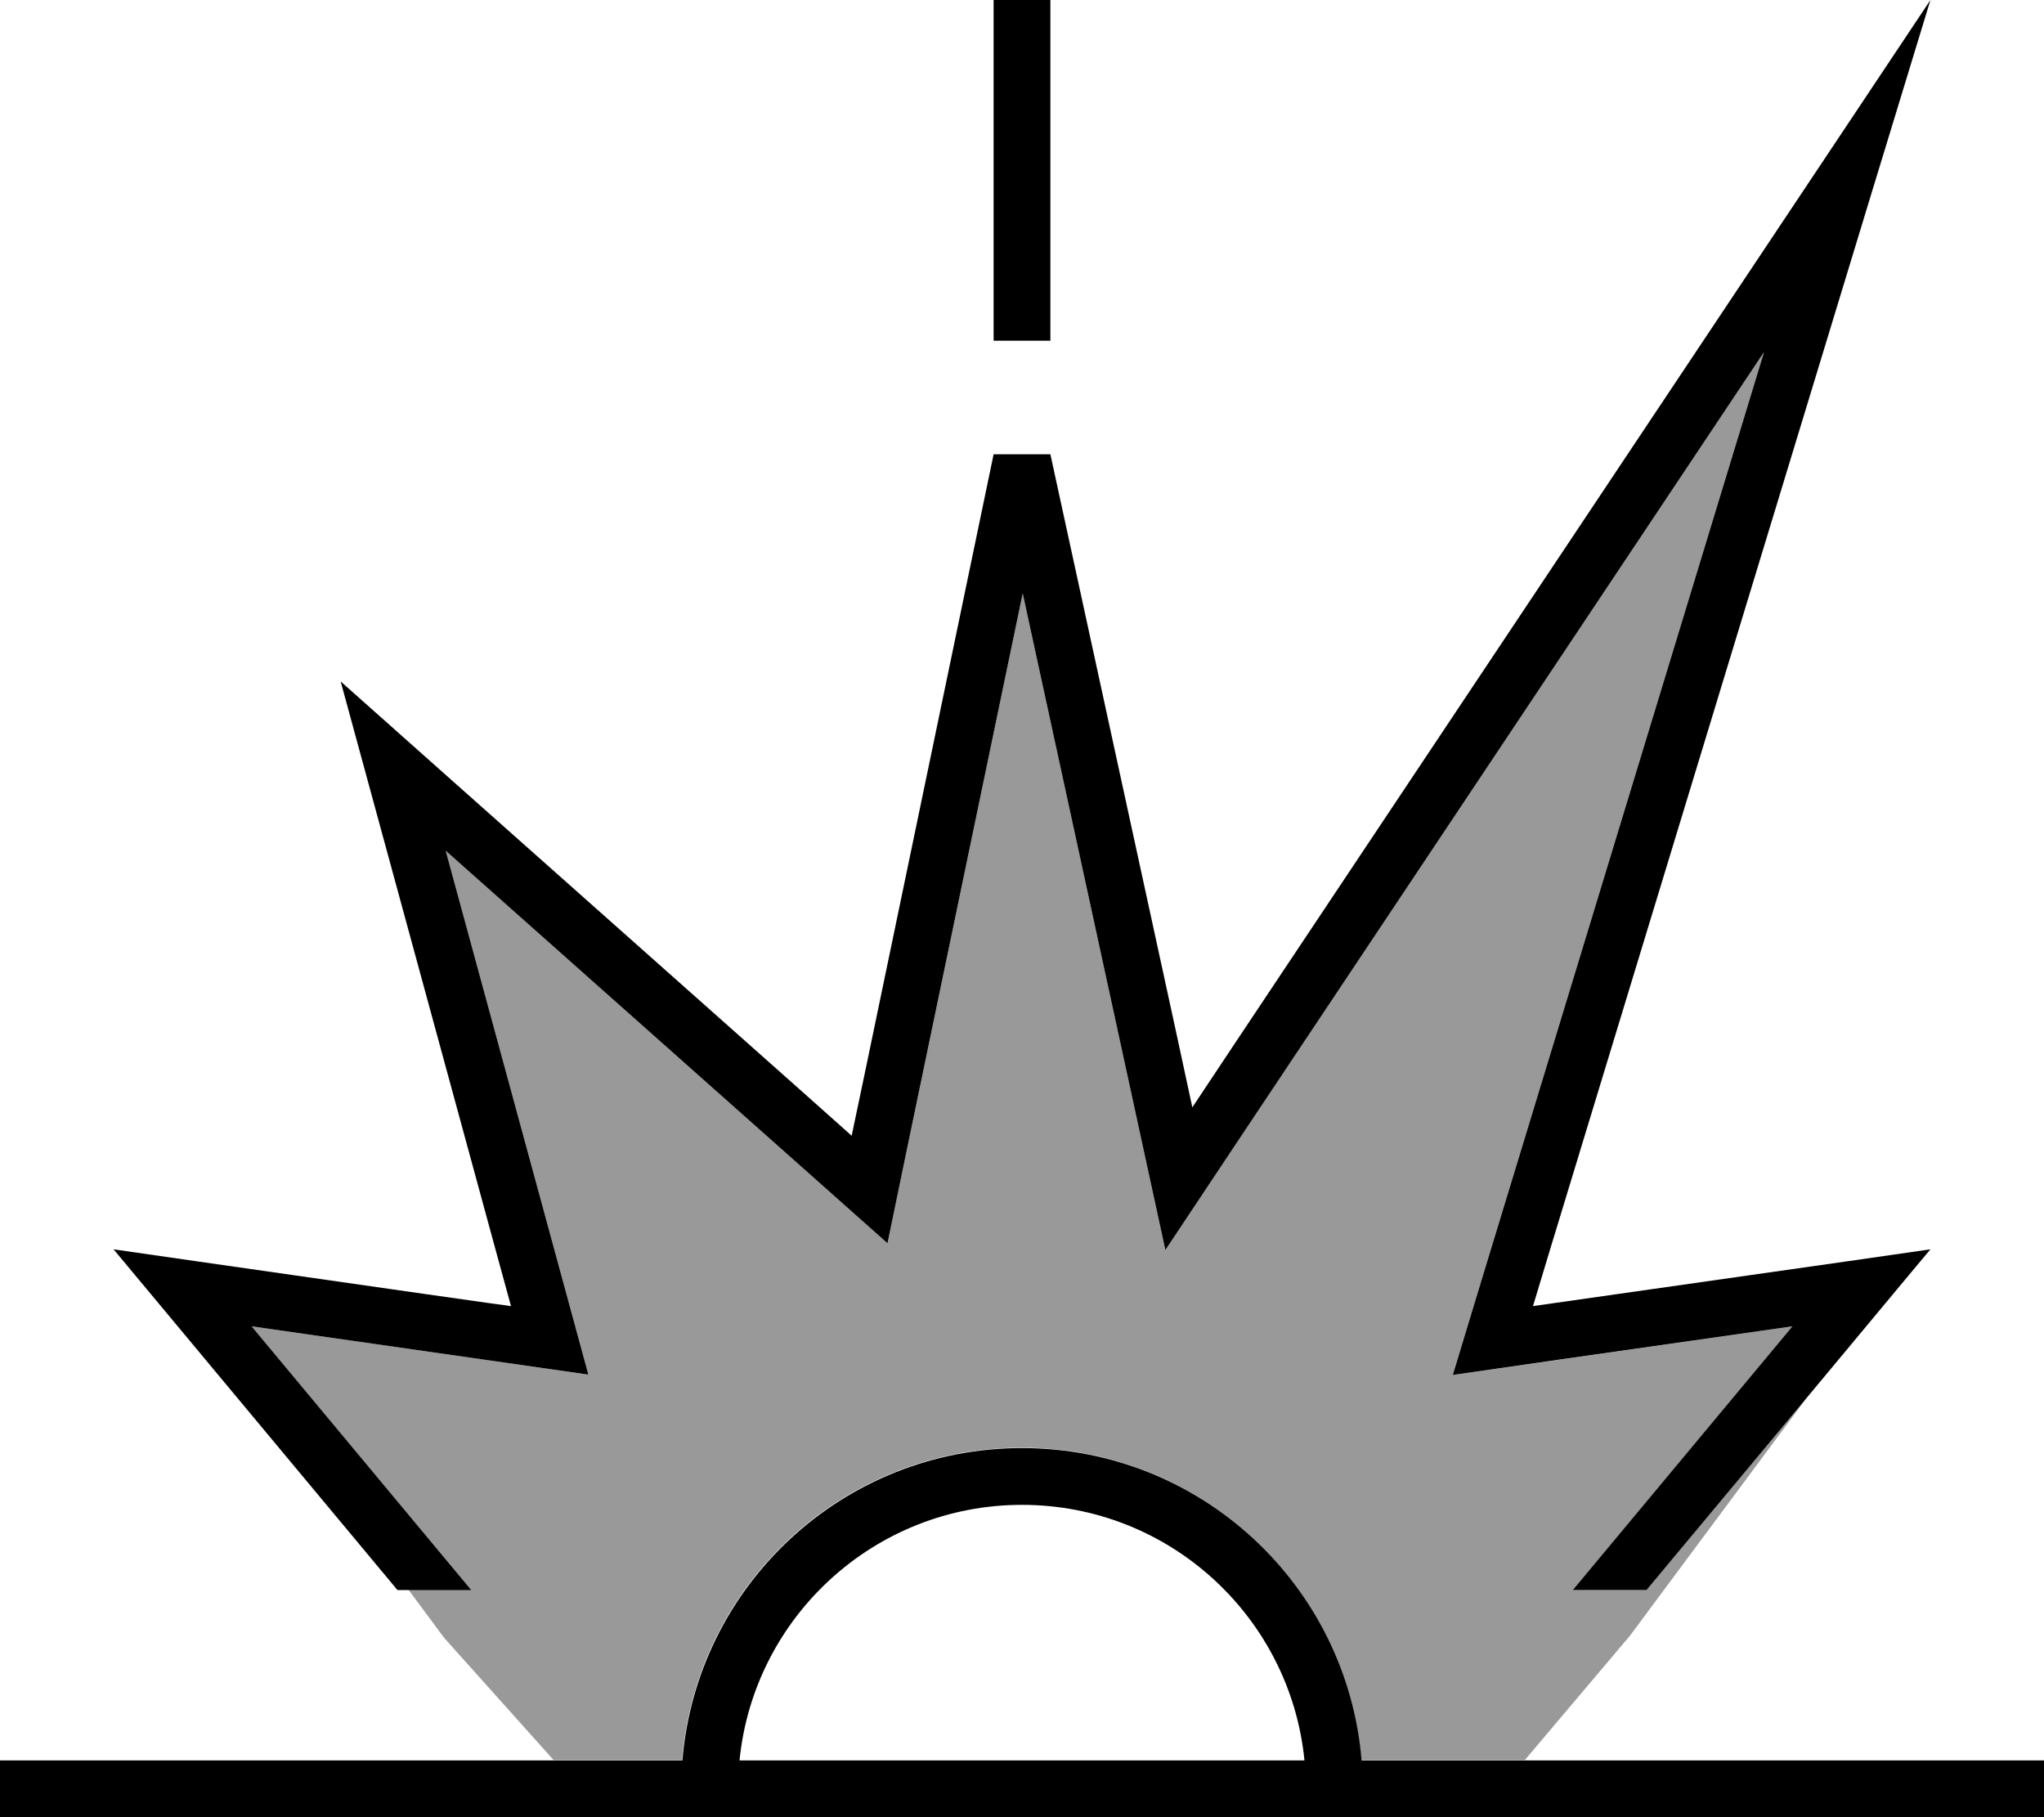 <svg xmlns="http://www.w3.org/2000/svg" viewBox="0 0 576 512"><!--! Font Awesome Pro 7.0.0 by @fontawesome - https://fontawesome.com License - https://fontawesome.com/license (Commercial License) Copyright 2025 Fonticons, Inc. --><path style="fill:currentColor;opacity:.4" d="M70.9 373.7c55 7.9 86.6 12.4 94.9 13.6l-6.4-23.5-33.8-124.1 103.8 92.2 20.7 18.4 5.6-27.1 32.5-156c25.5 117.3 38.9 179 40.2 185l20.9-31.4 147.8-221.6-80.4 264.1-7.3 24.1c8.9-1.3 40.8-5.8 95.7-13.7l-61.9 74.3 20.8 0 45.3-54.4-50 67.3-29.6 35-46.1 0c-4.1-49.3-45.3-88-95.7-88s-91.6 38.7-95.7 88l-36.2 0-30.9-34.5-10-13.5 17.6 0-61.9-74.3z"/><path style="fill:currentColor;opacity:1" d="M55.6 355.4c56.4 8.1 85.8 12.3 88.4 12.6l-4.6-16.8c-28.5-104.4-42.9-157.5-43.4-159.2 .2 .2 43.6 38.8 130.2 115.7l13.8 12.3 3.8-18.1 36.2-173.9 16 0 35.3 162.2 4.7 21.8 12.3-18.5 164.9-247.3 30.8-46.2-16.2 53.1-90.7 298-5.1 16.9c2.8-.4 32.2-4.6 88.4-12.6L544 352c-2 2.3-28.6 34.4-80 96l-20.8 0 61.9-74.3c-54.9 7.8-86.8 12.4-95.7 13.7l7.3-24.1 80.4-264.1-147.8 221.6-20.9 31.4c-1.3-6-14.7-67.7-40.2-185l-32.5 156-5.6 27.1-20.7-18.4-103.8-92.2 33.8 124.1 6.4 23.5c-8.3-1.2-39.9-5.7-94.9-13.6l61.9 74.3-20.8 0c-51.4-61.7-78-93.6-80-96l23.6 3.4zM296 8l0 88-16 0 0-96 16 0 0 8zM8 496l184.3 0c4.1-49.3 45.3-88 95.7-88s91.6 38.7 95.7 88l192.3 0 0 16-576 0 0-16 8 0zm200.4 0l159.2 0c-4-40.4-38.1-72-79.6-72s-75.6 31.6-79.6 72z"/></svg>